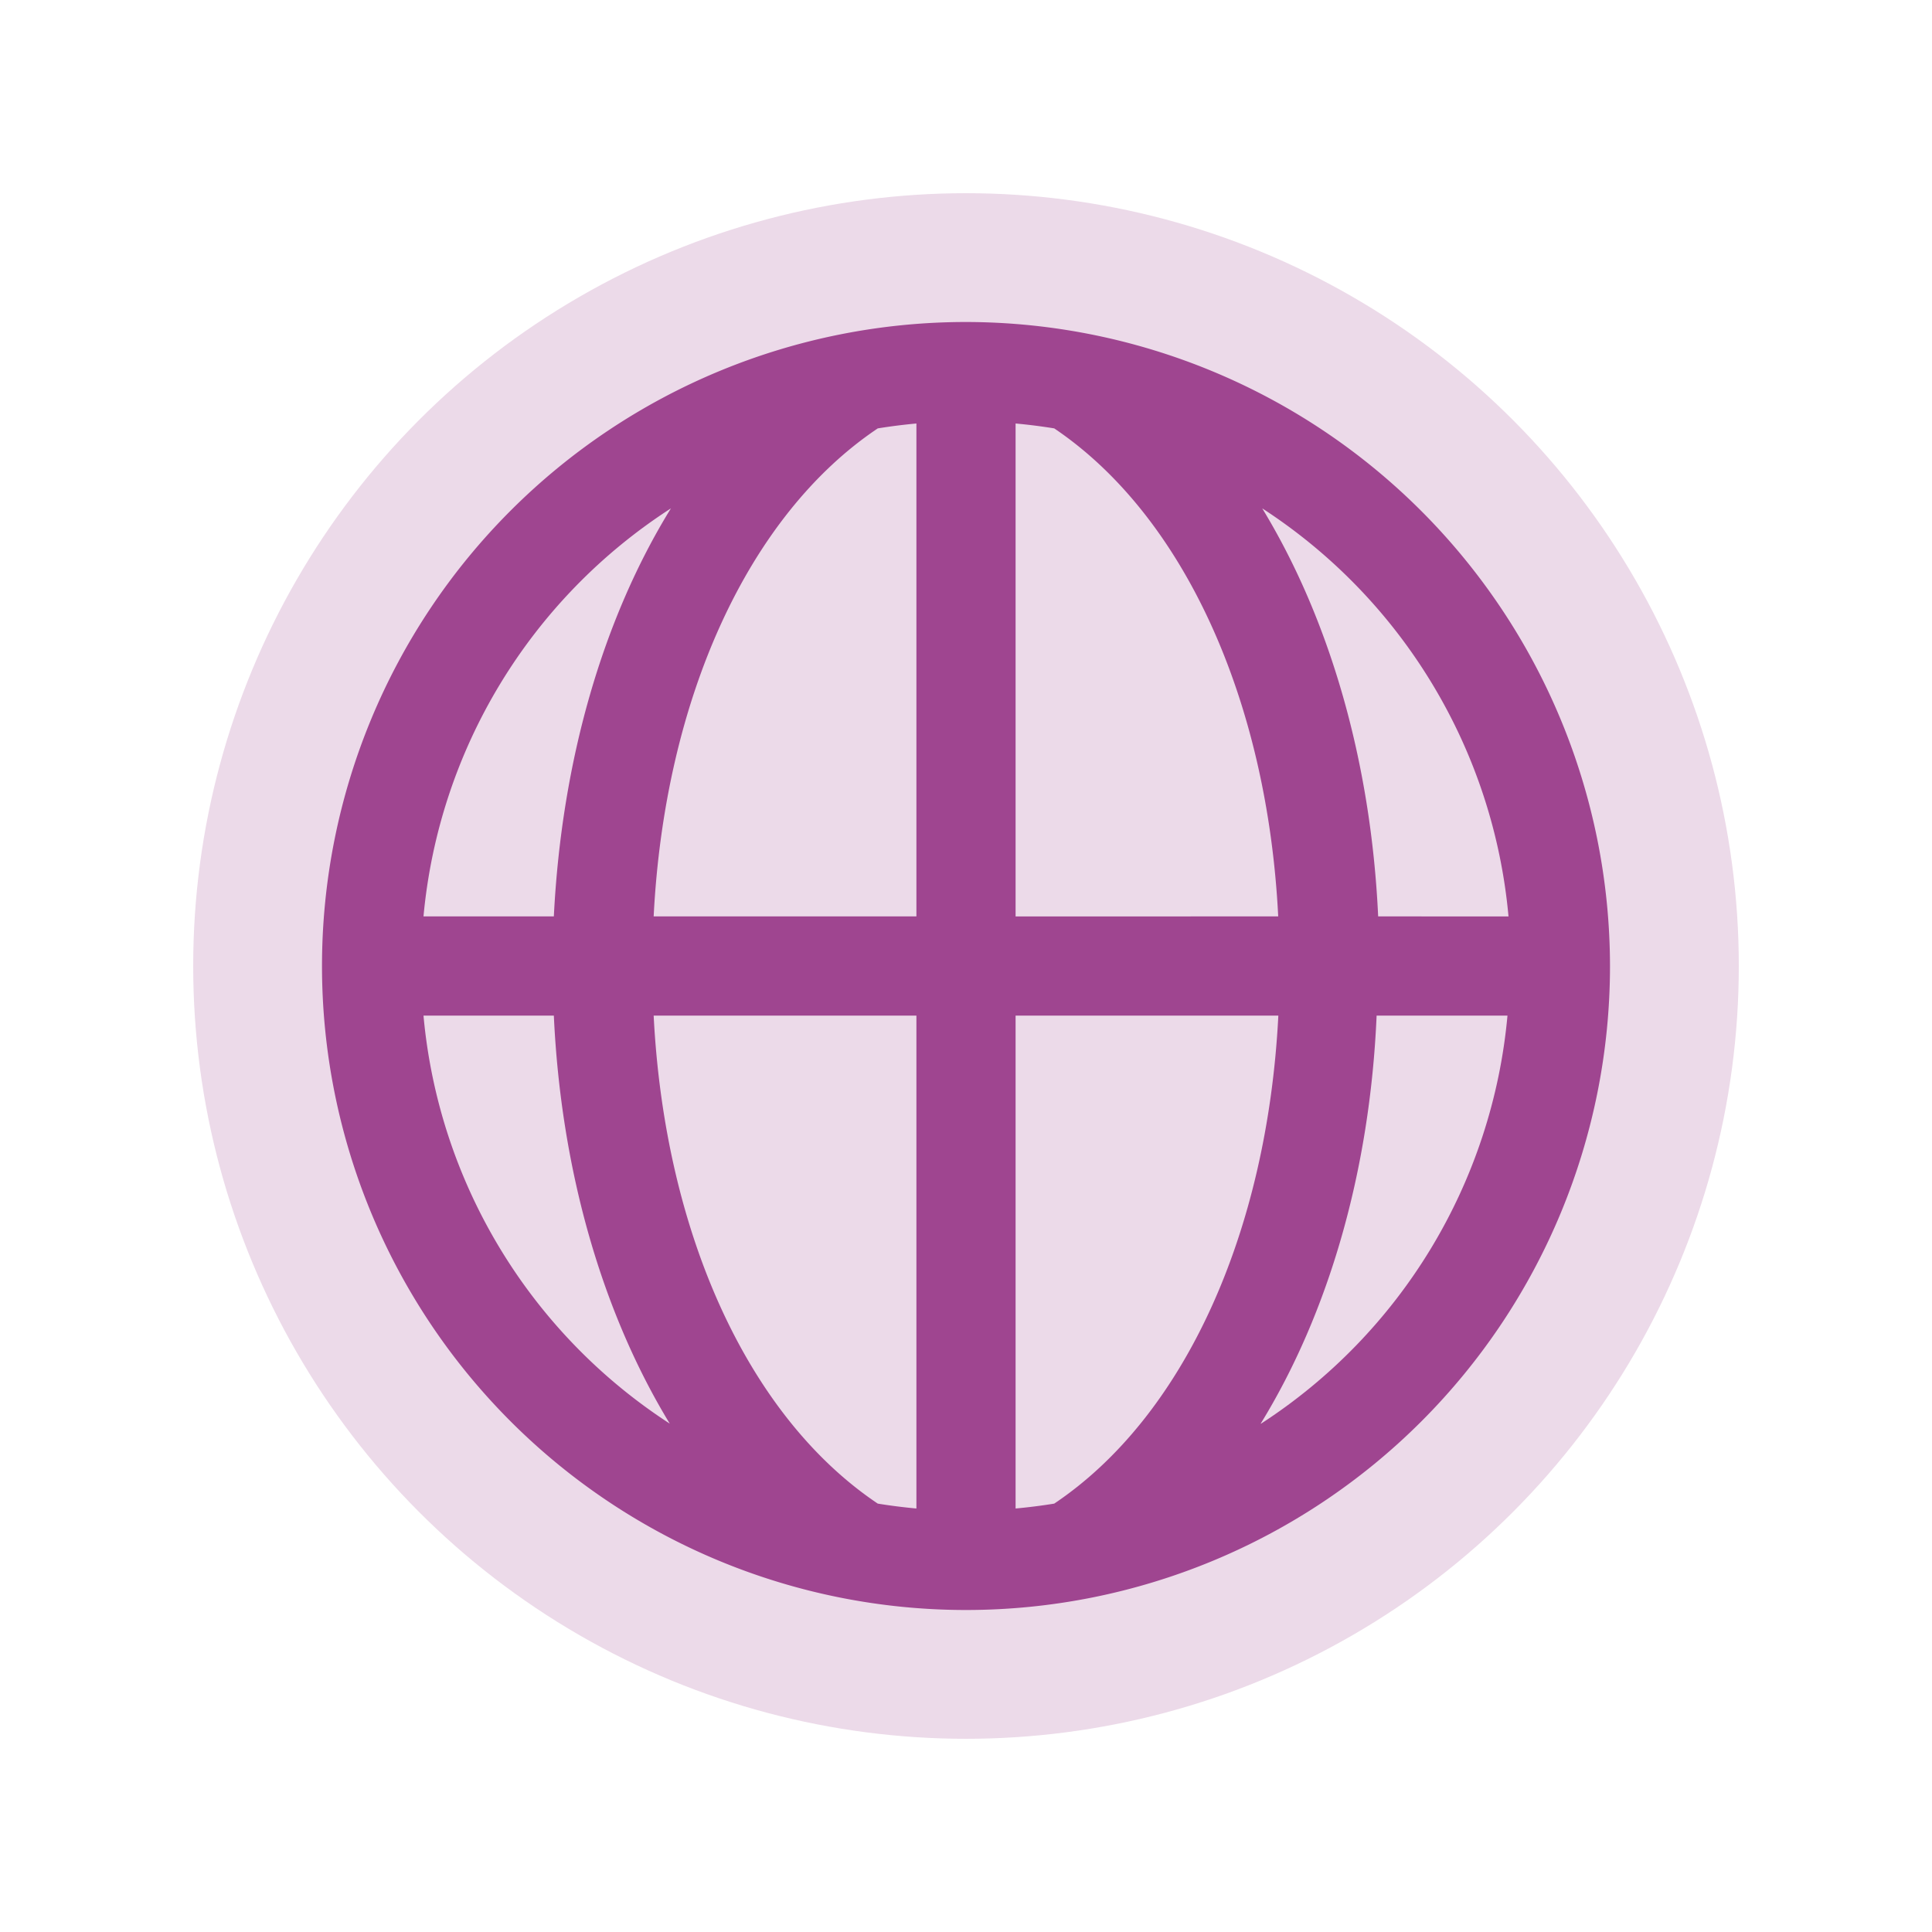 <svg id="Laag_1" data-name="Laag 1" xmlns="http://www.w3.org/2000/svg" viewBox="0 0 150 150"><defs><style>.cls-1{fill:#ecdae9;}.cls-2{fill:#9f4590;}</style></defs><title>doen-websites</title><circle class="cls-1" cx="75" cy="75" r="60"/><path class="cls-2" d="M75,25a50,50,0,1,0,50,50A50.06,50.06,0,0,0,75,25Zm42.12,46.15H107c-.56-12.11-3.79-23.12-9-31.68A42.33,42.33,0,0,1,117.12,71.15ZM81.85,116.74q-1.48.24-3,.38V78.85h20.4C98.39,95.77,91.9,110,81.85,116.74ZM50.75,78.85h20.4v38.27q-1.52-.14-3-.38C58.1,110,51.61,95.77,50.75,78.85Zm17.4-45.59q1.48-.24,3-.38V71.15H50.75C51.61,54.23,58.1,40,68.15,33.26Zm10.7,37.89V32.88q1.52.14,3,.38c10,6.74,16.54,21,17.39,37.89ZM52.09,39.47C46.83,48,43.61,59,43,71.15H32.88A42.32,42.32,0,0,1,52.09,39.47ZM32.88,78.85H43c.56,12.11,3.79,23.12,9,31.68A42.33,42.33,0,0,1,32.88,78.85Zm65,31.68c5.26-8.56,8.48-19.57,9-31.68h10.16A42.33,42.33,0,0,1,97.91,110.53Z"/></svg>